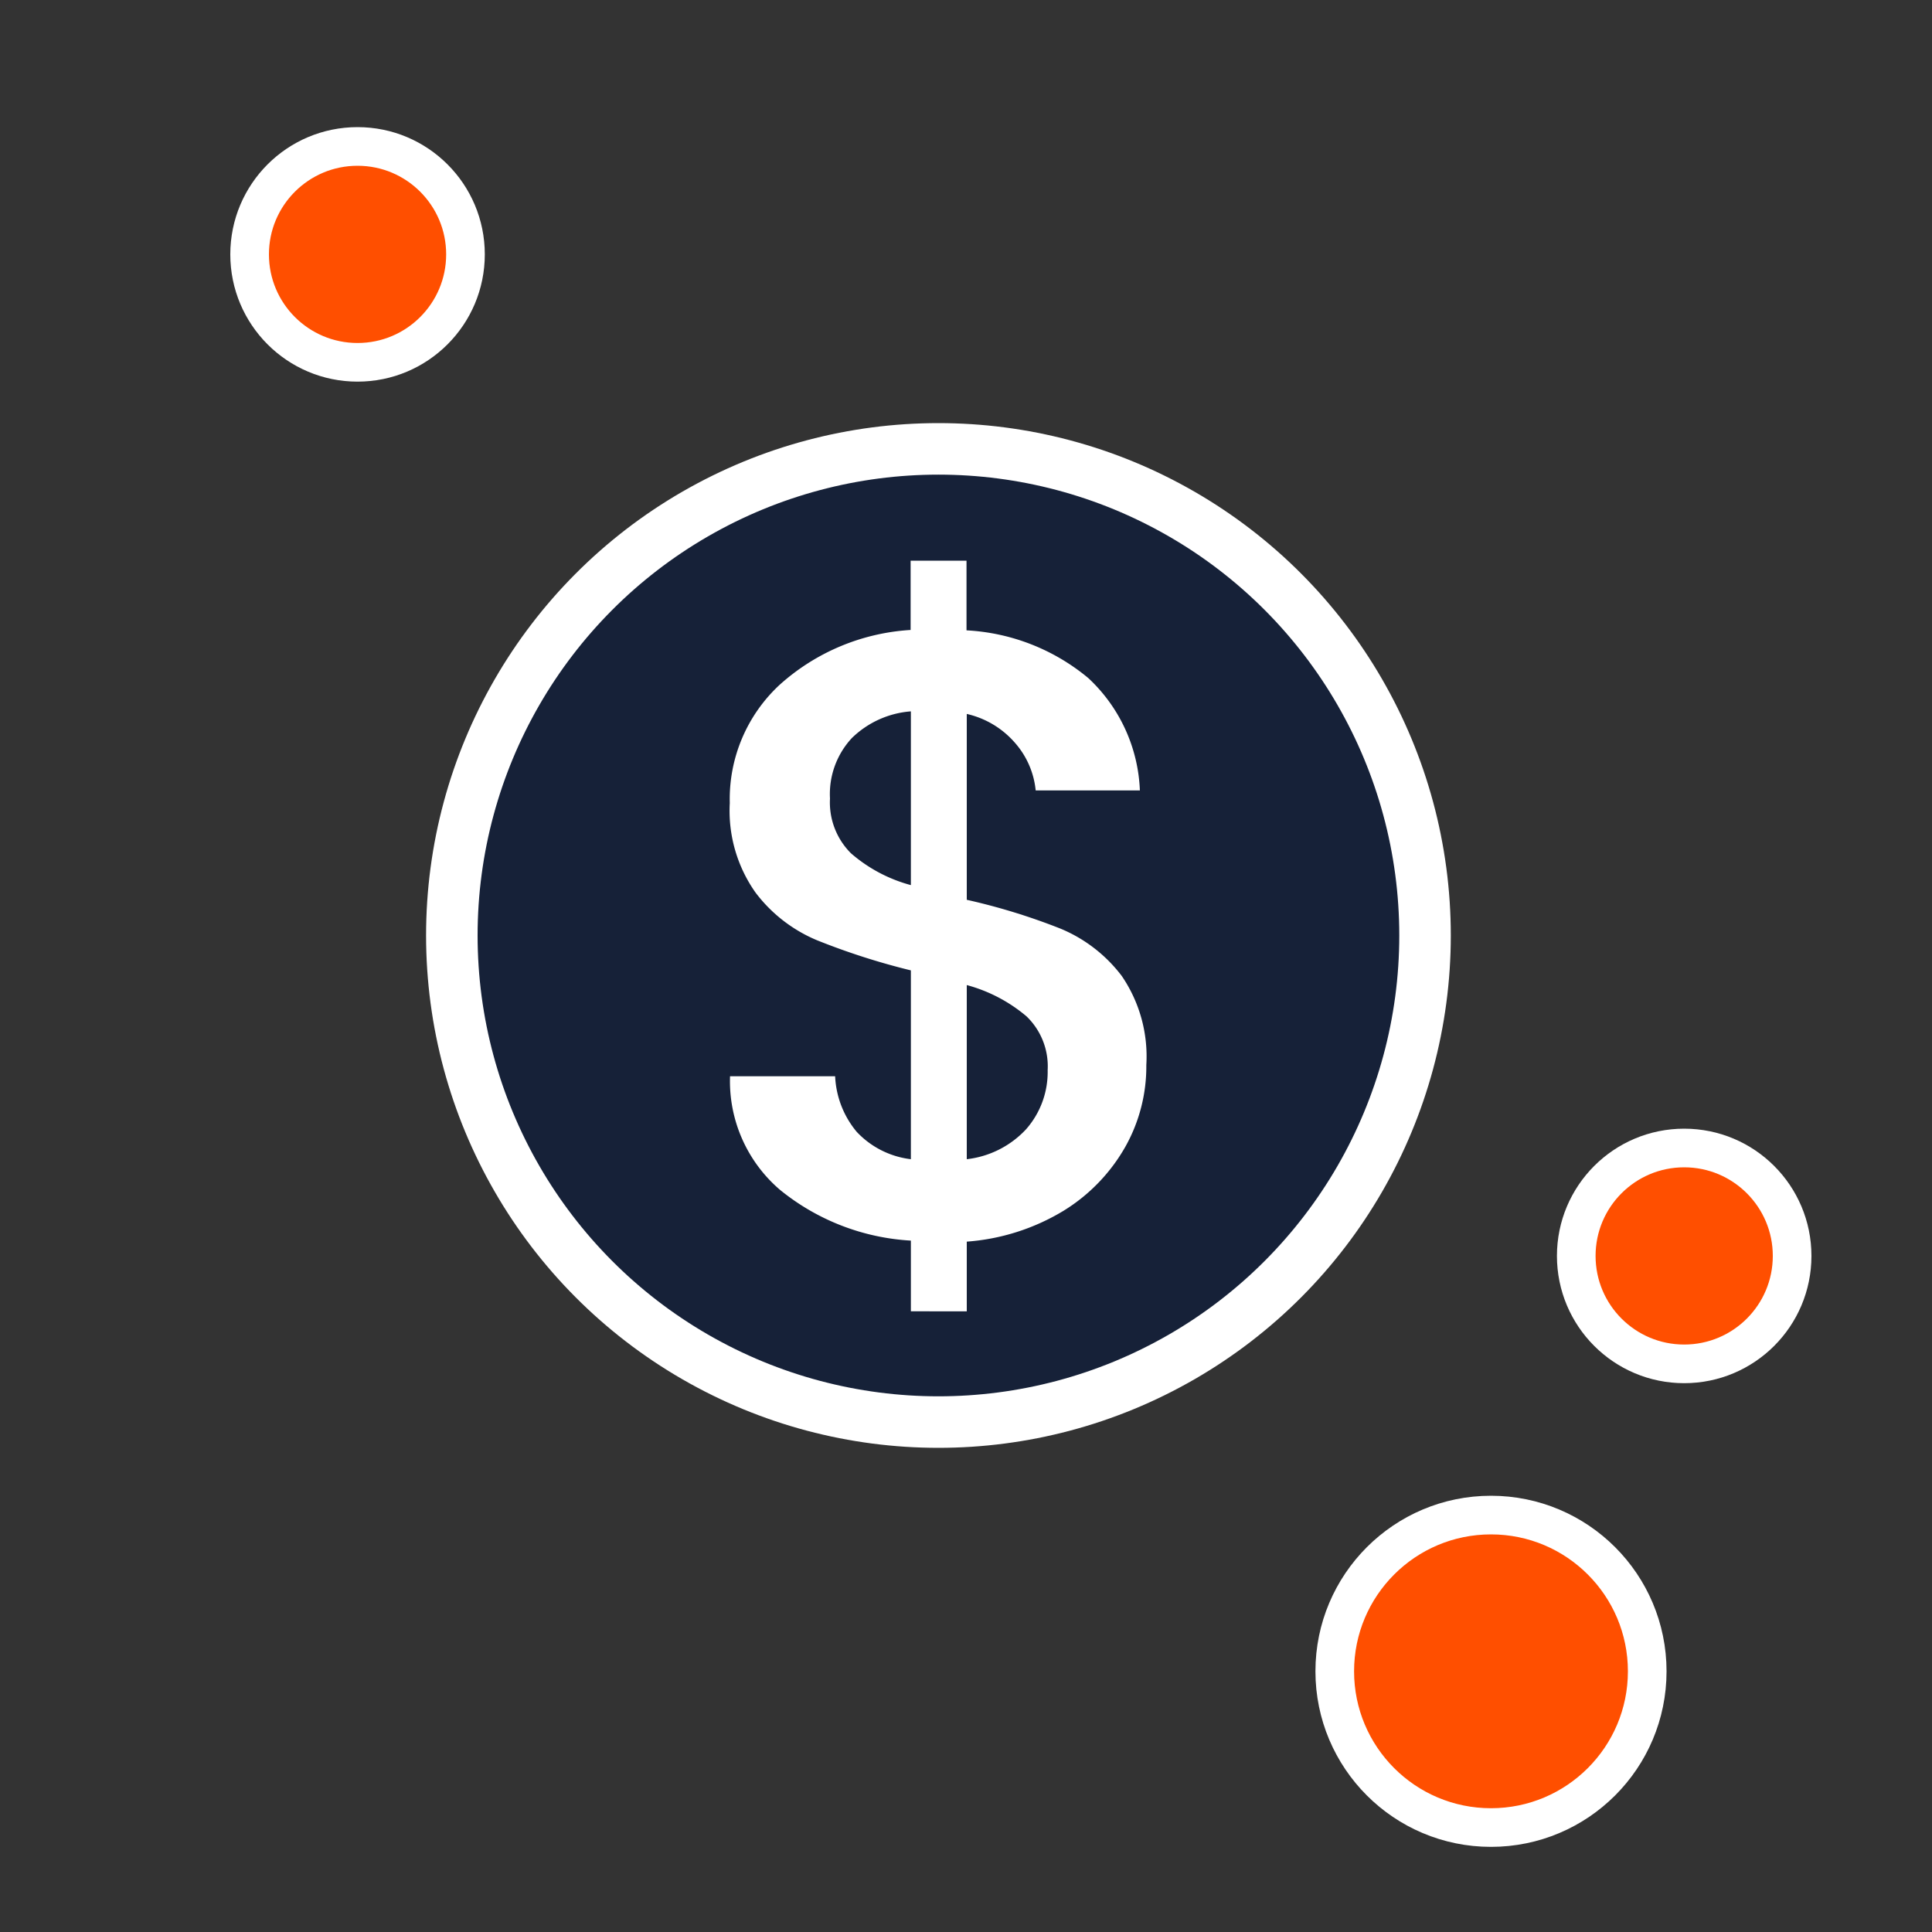 <svg xmlns="http://www.w3.org/2000/svg" id="Livello_1" data-name="Livello 1" viewBox="0 0 150 150"><rect x="0" y="0" width="150" height="150" fill="#333333" stroke="none"/><defs><style>.cls-1{fill:#162138;stroke-width:4px;}.cls-1,.cls-3{stroke:#fff;stroke-linecap:round;stroke-linejoin:round;}.cls-2{fill:#fff;}.cls-3{fill:#ff4f00;stroke-width:3px;}</style></defs><circle class="cls-1" cx="72.86" cy="72.63" r="37.78"></circle><path class="cls-2" d="M87.39,89a13.85,13.85,0,0,1-4.81,5,16.86,16.86,0,0,1-7.52,2.4v5.41H70.72V96.32a17.67,17.67,0,0,1-10.16-3.94,11.1,11.1,0,0,1-3.88-8.82h8.16a7.23,7.23,0,0,0,1.67,4.31A6.87,6.87,0,0,0,70.72,90V75.34A54,54,0,0,1,63.43,73a11.55,11.55,0,0,1-4.77-3.7,11,11,0,0,1-2-6.95,12.09,12.09,0,0,1,3.88-9.19,16.7,16.7,0,0,1,10.16-4.25V43.53h4.34v5.41a16.09,16.09,0,0,1,9.46,3.71,12.58,12.58,0,0,1,4,8.72H80.41a6.55,6.55,0,0,0-1.61-3.7,7,7,0,0,0-3.74-2.24V69.86a48.72,48.72,0,0,1,7.28,2.24,11.48,11.48,0,0,1,4.75,3.67A11.07,11.07,0,0,1,89,82.69,12.72,12.72,0,0,1,87.39,89ZM66.07,66.25a11.7,11.7,0,0,0,4.65,2.47V55.23a7.35,7.35,0,0,0-4.58,2.07A6.38,6.38,0,0,0,64.44,62,5.57,5.57,0,0,0,66.07,66.25Zm13.6,21.42a6.73,6.73,0,0,0,1.67-4.58,5.38,5.38,0,0,0-1.64-4.18,12,12,0,0,0-4.64-2.43V90A7.43,7.43,0,0,0,79.67,87.67Z"></path><circle class="cls-3" cx="115.76" cy="129.76" r="12.13"></circle><circle class="cls-3" cx="130.76" cy="97.51" r="8.38"></circle><circle class="cls-3" cx="27.76" cy="19.75" r="8.38"></circle></svg>